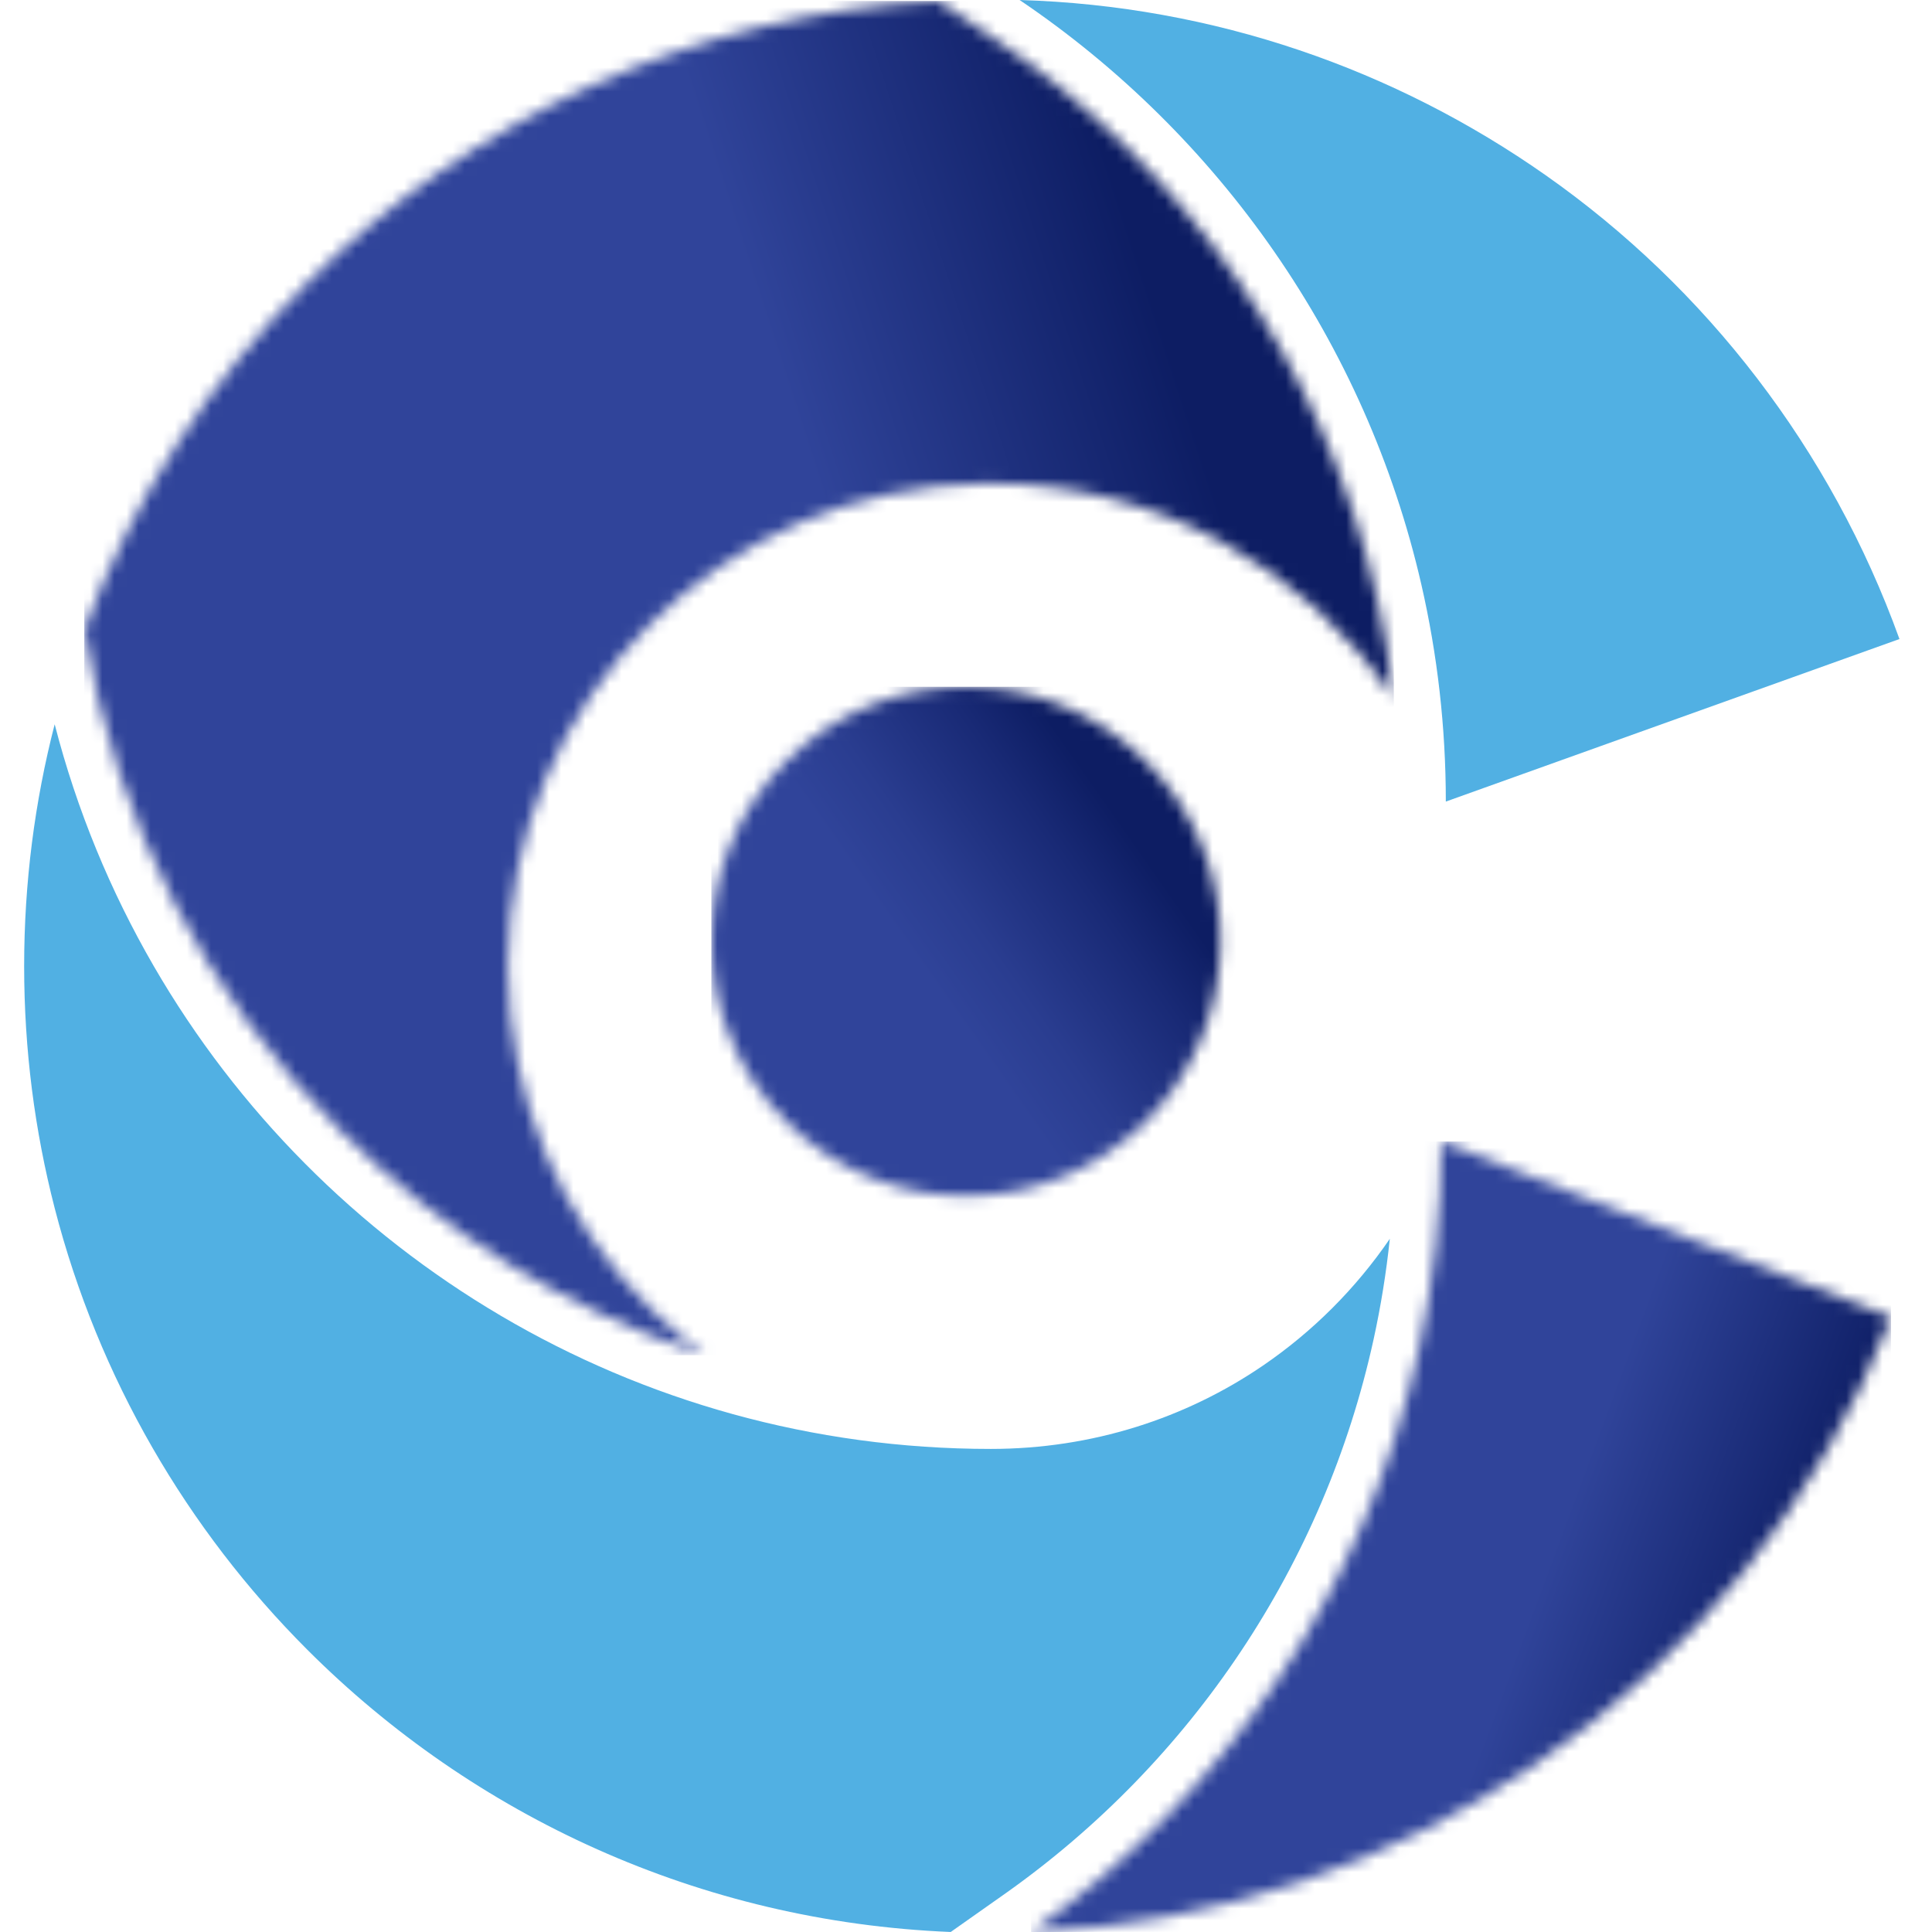 <?xml version="1.0" encoding="UTF-8"?> <svg xmlns="http://www.w3.org/2000/svg" xmlns:xlink="http://www.w3.org/1999/xlink" width="160px" height="160px" viewBox="0 0 160 160" version="1.1"><title>cargomet-favicon</title><defs><path d="M35.988,35.987 C44.221,27.754 44.221,14.408 35.988,6.175 C27.756,-2.058 14.408,-2.058 6.175,6.175 C-2.058,14.408 -2.058,27.756 6.175,35.987 C14.408,44.221 27.756,44.221 35.988,35.987" id="path-1"></path><linearGradient x1="77.872%" y1="30.458%" x2="41.537%" y2="55.935%" id="linearGradient-3"><stop stop-color="#0D1D63" offset="0%"></stop><stop stop-color="#192A76" offset="27.36%"></stop><stop stop-color="#2A3D90" offset="72.92%"></stop><stop stop-color="#30449A" offset="100%"></stop></linearGradient><path d="M33.963,0 L71.217,14.558 C65.323,29.671 54.956,42.554 41.744,51.583 C29.727,59.794 15.407,64.823 0,65.463 C16.06,54.135 27.766,37.045 32.112,17.201 C33.324,11.66 33.963,5.904 33.963,0" id="path-4"></path><linearGradient x1="88.57%" y1="63.182%" x2="60.127%" y2="53.461%" id="linearGradient-6"><stop stop-color="#0D1D63" offset="0%"></stop><stop stop-color="#30449A" offset="100%"></stop></linearGradient><path d="M75.069,39.955 C88.638,39.955 101.126,46.794 108.445,57.762 C108.124,54.876 107.639,52.007 106.988,49.173 C102.668,30.357 91.28,13.885 75.311,3.097 L70.726,0 C50.352,1.091 31.999,9.799 18.468,23.332 C10.4,31.399 4.047,41.18 0,52.081 C2.602,68.188 10.26,82.601 21.297,93.637 C29.64,101.98 39.915,108.394 51.392,112.151 C49.763,110.952 48.227,109.633 46.801,108.206 C39.567,100.973 35.093,90.976 35.093,79.935 C35.093,68.894 39.567,58.897 46.801,51.665 C53.899,44.566 63.656,40.126 74.451,39.961 C74.656,39.957 74.862,39.955 75.069,39.955" id="path-7"></path><linearGradient x1="87.011%" y1="37.35%" x2="59.722%" y2="46.677%" id="linearGradient-9"><stop stop-color="#0D1D63" offset="0%"></stop><stop stop-color="#30449A" offset="100%"></stop></linearGradient></defs><g id="cargomet-favicon" stroke="none" stroke-width="1" fill="none" fill-rule="evenodd"><g id="sygnet" transform="translate(2, 0)"><g id="Clipped" transform="translate(58.97, 58.935)"><mask id="mask-2" fill="white"><use xlink:href="#path-1"></use></mask><g id="SVGID_1_"></g><rect id="Rectangle" fill="url(#linearGradient-3)" fill-rule="nonzero" mask="url(#mask-2)" x="-2.058" y="-2.058" width="46.278" height="46.28"></rect></g><path d="M76.735,159.999 C55.951,159.152 37.206,150.38 23.448,136.62 C13.495,126.667 6.151,114.107 2.528,100.05 C0.877,93.647 0,86.934 0,80.015 C0,73.097 0.877,66.385 2.528,59.98 C4.361,67.089 7.145,73.814 10.737,80.015 C24.584,103.917 50.441,119.994 80.051,119.994 C88.459,119.994 96.219,117.447 102.595,113.091 C106.713,110.278 110.279,106.713 113.099,102.592 C112.805,105.388 112.357,108.167 111.756,110.916 C107.683,129.517 96.715,145.906 81.182,156.864 L76.735,159.999 Z" id="Path" fill="#51B0E3"></path><g id="Clipped" transform="translate(83.391, 94.537)"><mask id="mask-5" fill="white"><use xlink:href="#path-4"></use></mask><g id="SVGID_4_"></g><rect id="Rectangle" fill="url(#linearGradient-6)" fill-rule="nonzero" mask="url(#mask-5)" x="0" y="0" width="71.217" height="65.461"></rect></g><g id="Clipped" transform="translate(4.981, 0.083)"><mask id="mask-8" fill="white"><use xlink:href="#path-7"></use></mask><g id="SVGID_7_"></g><rect id="Rectangle" fill="url(#linearGradient-9)" fill-rule="nonzero" mask="url(#mask-8)" x="-0.001" y="-0.001" width="108.447" height="112.15"></rect></g><path d="M115.708,48.397 C111.104,28.344 98.968,11.166 82.439,0 C98.581,0.477 113.562,5.774 126.001,14.508 C139.303,23.847 149.643,37.227 155.304,52.922 L117.737,66.383 C117.736,60.199 117.035,54.179 115.708,48.397" id="Path" fill="#51B0E3"></path></g></g></svg> 